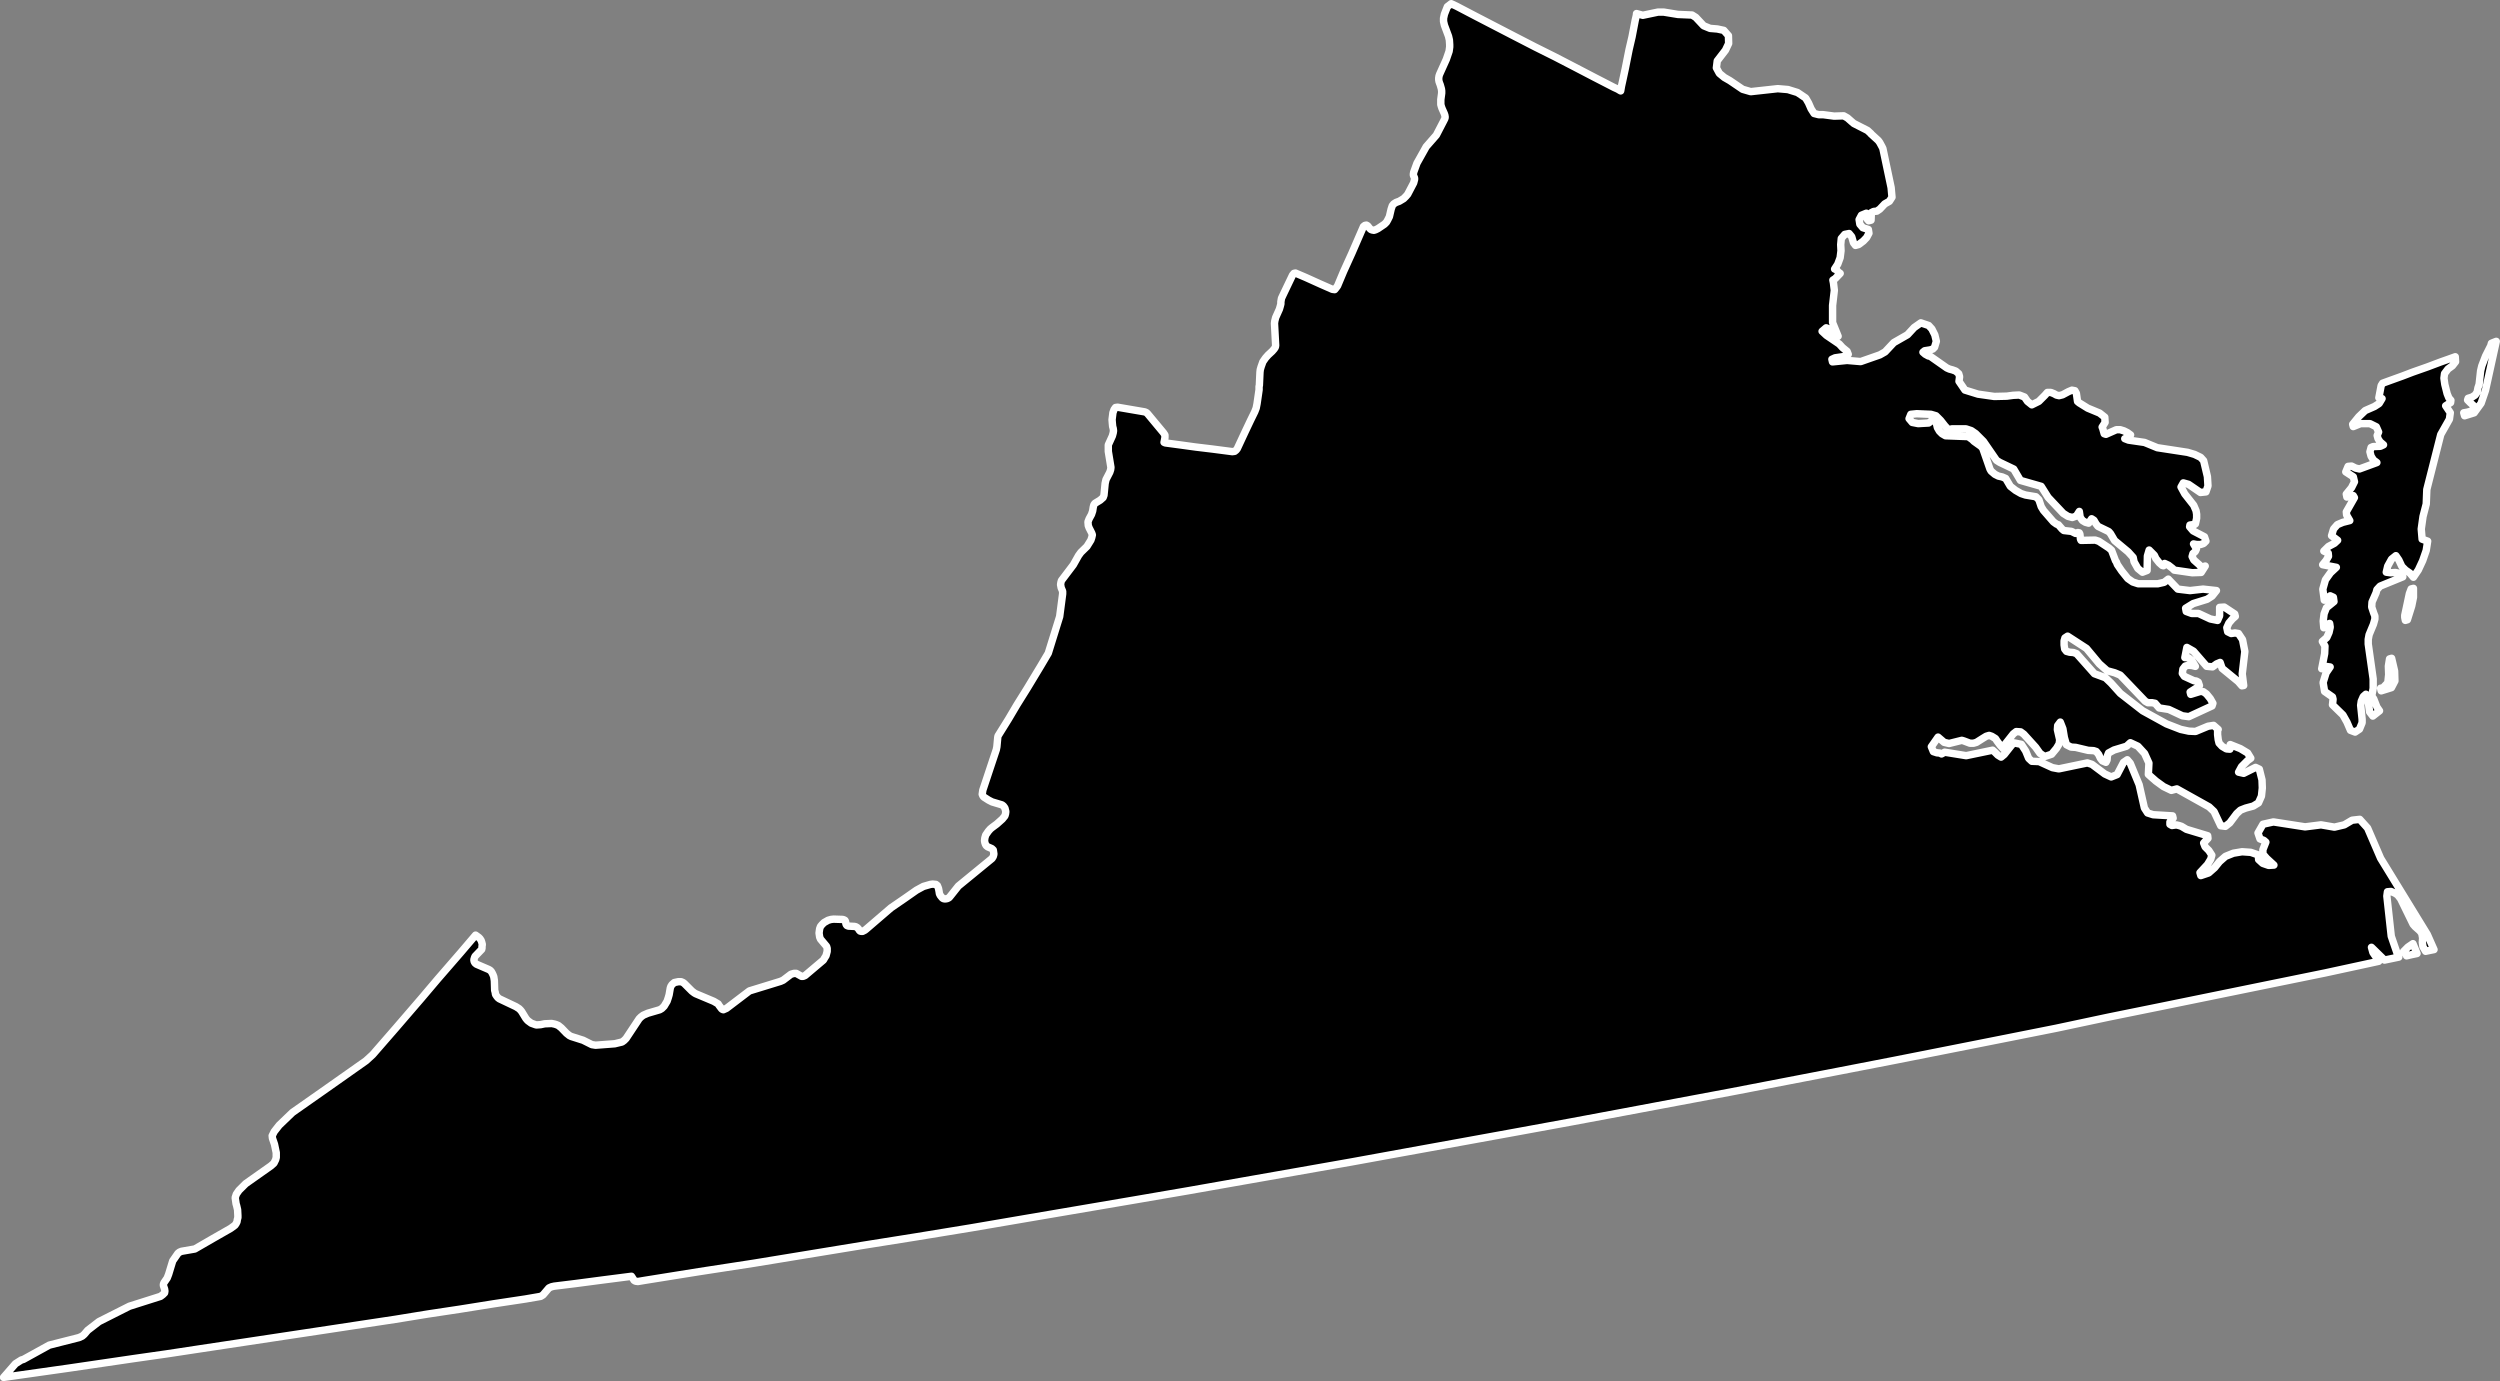 <svg xmlns="http://www.w3.org/2000/svg" viewBox="0 0 84.18 46.504"><rect x="0" y="0" width="84.18" height="46.504" fill="#808080" stroke="none"/><defs><style>.a{stroke:#fff;stroke-linecap:round;stroke-linejoin:round;stroke-width:0.25px;}</style></defs><title>va</title><path class="a" d="M81.08,31.891l-.146.147.1.127v.02l.166-.039.186-.039-.137-.332Zm-.842-8.727-.078.01.02.088.344-.107.117-.225-.01-.334-.1-.43-.07.02-.039.244.01.284-.029.274Zm.969-2.76.059-.293v-.3l-.078.02-.059.156-.156.733v.069l.02.1.068-.02Zm1.252-8.314-.283.1-.44.166-.5.176-.332.127-.432.156-.244.089-.049.078-.039.206-.039.205.108.029-.1.166-.156.1-.312.137-.215.206-.207.255.02.078.246-.1H79.8l.215.107.078.176-.049.117.029.107.068.107.117.1-.107.05-.244.01-.068.029-.039.146.039.148.078.127.117.088-.586.215-.129-.029-.137-.068-.117.01-.078.185.254.166.039.167-.1.2-.176.215.02.1.215-.049.039.068-.273.479.01.108.107.186-.234.059-.185.078-.127.146-.068.225.205.156-.107.1-.2.107-.158.156.148.069.01.107-.078.137-.119.146.461.088-.2.186-.168.236-.088.313.049.371.2-.147.107.049.02.146-.254.206-.08.205-.029.245.019.225.08-.02v-.088l.039-.02h.059l.02-.019.019.127-.039.176-.078.176-.148.128.088.156-.01.255-.1.508.088-.059.049-.02.148.02-.137.2-.1.323.049.3.266.186.02.078-.02.186.352.343.137.244.117.273.156.059.148-.1.088-.215v-.117l-.049-.47.02-.138.068-.156.088-.078.049.039.078.558.107.138.225-.177-.088-.127-.107-.274-.068-.1.049-.254V22.86l-.166-1.174V21.53l.029-.157.146-.352.049-.176v-.1l-.039-.1-.068-.205.01-.167.137-.312.029-.107.107-.117.764-.313-.107-.118-.146-.029-.158.01-.146-.02.049-.205.129-.234.146-.117.1.146.1.215.127.127.146.1.117.138.166-.245.146-.313.119-.343.049-.313-.187-.068-.029-.342.059-.421.109-.421.019-.488.469-1.85.293-.519.029-.216-.156-.234.166-.107.01-.078-.068-.078-.059-.146-.078-.313-.029-.206.02-.156.117-.156.147-.107.107-.137-.01-.167Zm1.5-.559-.068.029-.02.078-.178.353-.127.333-.039.166-.049.45-.039.117-.029.147-.068.1-.107.068-.127.039-.019.059.088.088.185.166-.078.068-.1.059-.108.029-.117.02.029.1.322-.1.234-.322.147-.43.363-1.654ZM80.16,28.9l-.439-1.018-.264-.293-.256.029-.264.156-.332.078-.451-.078-.537.068-1.066-.166-.352.078-.168.294.068.2.129.049.068.06-.1.254v.146l.127.147.244.225-.176.011-.2-.069-.139-.127-.01-.156-.254-.088-.293-.02-.293.049-.266.107-.2.176-.166.206-.2.176-.264.089-.029-.1.254-.274.107-.176.039-.137-.1-.156-.127-.127-.049-.127.146-.157-.01-.088-.715-.216-.166-.1-.088-.029-.088-.02-.146.02-.068-.039v-.078l.02-.029.088-.1-.019-.078-.656-.039-.185-.059-.108-.167-.176-.782-.3-.725-.1-.117-.127.088-.215.411-.2.079-.215-.1-.432-.323-.156-.049-.959.2-.215-.04-.449-.205-.246-.01-.107-.1-.1-.244-.146-.226-.244-.049-.078.069-.254.322-.107.088-.109-.068-.107-.107-.068-.059-.891.185-.723-.117-.107.059-.049-.029-.107-.01-.119-.039-.068-.166.226-.323.205.176.166.039.43-.107.068.02.207.078h.117l.1-.029.2-.127.127-.078.1-.03.088.03.127.078.049.078.109.147.107.117.02-.068.049-.1.264-.333.1-.078.147.01.107.078.4.441.146.205.156.107.234-.078.166-.2.088-.148.019-.137-.078-.343.01-.137.088-.117.088.225.049.294.07.245.156.078.156.01.42.1.185.01.088.029.08.1.059.127.068.088.117.049.039-.078.01-.137.039-.1.186-.1.42-.127.129-.118.254.118.225.244.146.322-.019.382.088.079.166.146.256.186.264.127.186-.049,1.086.606.166.157.225.478.156.02.148-.117.234-.312.127-.117.176-.069.254-.068.176-.108.1-.226.029-.273-.01-.273-.09-.362-.127-.06-.4.2L75.377,26l.1-.186.205-.205.107-.078-.107-.176-.244-.147-.342-.137-.01.156-.119-.01-.147-.088-.1-.108-.029-.117-.02-.167v-.146l.02-.029-.156-.137-.186.029-.422.176-.225-.01-.273-.059-.479-.186-.8-.44-.754-.587L71.082,23l-.185-.177-.373-.137-.6-.675-.107-.039-.127-.01-.107-.029-.061-.078-.02-.138v-.137l.029-.1.09-.059.635.412.432.518.264.234.254.069.186.078.842.88.088.049h.137l.107.02.137.157.324.05.459.215.215.029.783-.362.029-.089-.088-.156-.127-.156-.108-.078-.1-.01-.324.1-.02-.078.275-.176.039-.039-.039-.117-.068-.039-.08-.01-.322-.147-.068-.1.02-.147.078-.1.107-.029.117.01.117.029-.059-.1-.068-.107-.1-.078-.127-.01.068-.343.225.128.441.508.2.019.137-.1.117-.049.068.2.539.441.127.146.059-.01-.049-.392.088-.753-.078-.4-.137-.206-.117-.019-.127.019-.119-.059-.029-.137.07-.156.117-.137.1-.088-.02-.079-.353-.234-.156.01v.284l-.068.156-.244-.049-.4-.186H73.8l-.186-.068-.02-.108.254-.157.471-.146.166-.107.147-.185-.449-.049-.441.049-.41-.049L73.01,19.5l-.137.107-.217.05H72l-.185-.06-.168-.117-.205-.255-.146-.215-.039-.1-.02-.019-.137-.362-.088-.078-.342-.226-.119-.039-.478.01-.019-.039-.02-.176-.02-.039-.049-.01-.039.019-.039.01-.137-.068-.256-.029-.059-.049-.127-.146-.059-.02-.107-.078-.332-.382-.078-.128-.078-.234-.1-.1-.353-.059-.147-.049-.186-.107-.176-.137-.156-.265-.117-.05-.129-.029-.117-.059-.127-.108-.039-.068-.244-.7-.059-.068-.234-.167-.059-.059-.137-.1-.764-.029-.117-.068-.088-.088-.068-.117-.039-.166-.061-.089-.078.01-.117.089-.351.02-.2-.039-.108-.128.059-.146.2-.02.479.02.168.049.156.156.147.187.127.137.1-.039H66.2l.178.059.146.1.264.264.439.637.108.068.471.225.225.382.7.2.234.372.508.538.158.1.147.039.137-.049.1-.156.029.2.078.108.1.059.107.029.1-.148.078.05.068.117.068.088.363.176.059.068.137.234.459.383.168.186.029.146.127.225.156.127.156-.059.01-.488.059-.2.176.177.049.107.117.147.1.088.039.01.041-.078.127.059.137.107.059.059.606.088.3-.01.137-.215-.137.039-.059-.078-.188-.166-.058-.117.029-.1.078-.068.041-.089-.1-.166.109.02h.127L74.2,18.3l.078-.079-.049-.146-.383-.2-.117-.137.01-.059.068-.01h.078l.039-.029.041-.187v-.137l-.019-.117-.08-.186-.3-.381-.127-.234.078-.138.176.049.4.274.186-.02.068-.2-.019-.313-.127-.537L74.1,15.4l-.207-.1-.234-.069-1.018-.156-.43-.177-.539-.078-.127-.049.078-.029.059-.068.059-.029-.107-.078-.117-.059-.127-.039h-.127l-.352.156-.059-.02-.049-.176-.02-.049.1-.156-.01-.176-.176-.139-.4-.166-.283-.176-.059-.049-.039-.273-.049-.088-.1-.019-.117.049-.2.107-.117.029-.088-.02-.088-.049-.1-.039h-.117l-.088.1-.2.2-.236.117-.146-.117-.1-.146-.176-.068-.205.01-.215.029-.422.01-.547-.078-.441-.137-.2-.294.01-.079.01-.078-.029-.1-.1-.088-.107-.039-.107-.029-.088-.039-.559-.392-.059-.01-.107-.059-.078-.068.059-.049.185-.029.088-.029.059-.06.06-.2-.051-.215-.1-.2-.107-.117-.264-.089-.225.157-.225.244-.461.264-.293.313-.176.1-.646.226-.459-.039-.49.049-.02-.088.107-.049.344-.05.1-.068-.039-.1-.156-.128-.107-.117-.432-.293-.147-.137.137-.117.147.059.256.225-.187-.46v-.577l.059-.509-.029-.245-.02-.1.078-.049.168-.176-.068-.049-.061-.078-.059-.02.107-.166.08-.216.029-.235-.01-.205L62,8.029l.117-.137.146-.029.088.107.059.205.068.088.107-.029.156-.117L62.853,8l.078-.146-.02-.127-.186-.06-.1-.117L62.6,7.394l.078-.147.166-.068.01.176.068.079.08-.02.01-.255.078-.039.107-.01.1-.068.166-.176.156-.088.088-.137-.029-.323L63.4,5l-.029-.059L63.295,4.8l-.049-.068L62.992,4.5H63l-.119-.108-.459-.234-.059-.05-.156-.137L62.082,3.9l-.324.01-.371-.049H61.24l-.156-.039-.1-.156-.088-.2L60.8,3.3l-.275-.185-.322-.1-.342-.029-.91.1-.273-.079-.432-.293-.186-.107-.166-.137-.1-.185.029-.235L58.1,1.69l.107-.225L58.2,1.2l-.156-.177L57.826.976,57.582.956,57.365.867,57.1.584,56.975.506,56.5.486,56.025.408h-.2l-.508.107L55.105.457,55.1.516l-.039.167-.107.558-.1.43-.127.637-.088.41-.039.176-.029.167-.1-.06-.127-.058L53.678,2.6l-.656-.342-.664-.344-.666-.332-.664-.342L50.371.9,49.705.555,49.051.213,48.865.125l-.129.1-.1.254-.029.137V.721l.029.127.139.373.029.127.01.156v.078l-.02.146L48.7,2l-.225.5-.02.059-.01.068v.059l.01.059.02.059.02.05.039.136.01.069v.078l-.029.216V3.52l.019.068.02.059.078.176.02.059.01.069L48.648,4l-.039.078-.244.471-.342.391-.312.558-.109.3-.01.059v.049l.019.039.02.049v.049L47.6,6.16l-.2.382-.059.069-.078.078-.147.088-.107.039-.078.049-.049.059-.039.117-.059.254-.059.118-.039.068-.068.068-.217.147-.078.039-.059.019-.059-.01-.049-.019-.039-.039-.039-.05L46.047,7.6l-.039-.02-.049.01-.049.039-.166.382-.225.519-.275.606-.205.489-.049.068-.049.059-.078-.01-.4-.176-.5-.226-.342-.146-.049.01-.049.059-.314.656-.059.127-.02.117v.068l-.02.078-.029.1-.127.284-.029.117-.01.078.039.743-.01.059-.039.06-.068.078-.137.127-.088.1-.088.127-.059.166-.029.1-.01.088-.02.44-.01.039v.108l-.068.469-.029.147-.049.127-.139.284-.186.392-.264.567-.039.049-.049.039-.078.01-.676-.088-.566-.068-.5-.069-.508-.068-.029-.01-.02-.01.01-.049.02-.107v-.088l-.01-.019-.039-.059-.529-.636-.039-.04-.039-.019-.029-.01-.91-.156-.068.01-.049.068-.039.107-.029.235.01.128.01.1.019.068.01.078-.01.068-.029.107-.137.3V15.2l.088.538-.01.078-.029.088-.127.245-.029.127-.039.4-.029.078-.1.088-.176.107L36.832,17l-.02.078-.02.128-.039.117-.08.147-.039.1.01.127.029.078.06.117.029.059.02.059-.02.088-.029.088L36.6,18.4l-.205.2-.078.107-.176.313-.4.528-.019.068-.01.069.02.107.049.117v.088l-.1.764-.158.508-.225.725-.254.43-.449.744-.354.567-.283.479-.352.566-.01.05-.029.313-.02.1-.2.6-.254.764-.02.137.02.049.02.029.02.02.156.1.117.06.334.1.049.039.049.068.029.118-.01.078-.02.068-.088.108-.186.166-.158.117-.059.049-.068.078-.088.128-.029.1-.01.088.01.06.019.059.029.049.049.039.137.059.051.049.02.137-.02.078-.041.068-1.135.93-.264.332-.049.059-.059.03-.049.01h-.059l-.049-.02L31.7,30.2l-.039-.049-.029-.059-.01-.068-.02-.107-.019-.049-.02-.049-.049-.039-.107-.01-.078.01-.236.068-.234.127-.391.274L30,30.57l-.42.361-.42.361-.039.03-.078.039H29l-.039-.01-.029-.029-.029-.05-.039-.039-.049-.029-.049-.01-.2-.01-.049-.02-.029-.039-.02-.107-.019-.029-.039-.02-.039-.01-.3-.01-.088.01-.1.029-.137.078-.068.068-.049.059-.029.078-.01.069-.01.078.01.068.01.068.029.069.205.244.019.068v.1l-.039.146-.049.078-.039.068-.615.52-.068.029H26.99l-.178-.1h-.078l-.1.029-.264.2-.088.039-1.047.322-.773.588L24.357,34l-.029-.01-.029-.02-.029-.039-.059-.078-.029-.049-.049-.029-.1-.059-.607-.255-.049-.029-.078-.059-.254-.254L23,33.084l-.068-.029h-.088l-.137.029-.078.068-.039.059-.02.059-.039.226-.029.1-.039.117-.1.167-.078.078L22.215,34l-.4.117-.156.068-.078.059-.059.059-.441.666-.068.068-.068.049-.244.059-.646.049-.127-.02-.293-.147-.4-.127-.059-.029-.1-.079L18.9,34.61l-.049-.039-.049-.04-.068-.029-.059-.019-.1-.02-.234.01-.137.029-.139.01-.039-.01-.137-.049-.107-.078-.039-.039-.039-.049-.137-.225-.039-.049-.049-.049-.107-.068-.559-.265-.049-.039-.039-.049-.039-.059-.01-.069-.019-.068-.01-.322-.01-.068-.01-.068L16.6,32.82l-.029-.059-.029-.049-.039-.04-.049-.029-.41-.176-.049-.039-.029-.05-.01-.059.019-.068.02-.049.225-.234v-.01l.01-.029v-.059l.01-.068-.02-.078-.02-.059-.039-.059-.039-.04-.108-.078-.5.587-.773.891-.547.646-.861,1-.783.9-.225.206-.693.489-.764.538-1.018.714-.449.431-.168.215-.068.138.01.088.068.2.059.283v.157l-.02.078-.029.059-.029.059-.1.089-.85.6-.227.226-.088.127-.039.118.029.205.02.068L8,40.734l.01.2V41l-.019.068-.01.069-.029.059-.039.059-.146.107-.6.343-.607.351-.449.078-.068.029-.051.04-.176.254-.137.45-.049.127-.107.156-.02.049v.05l.039.117.01.068-.01.059-.059.059-.078.059-1.047.332L3.334,44.5l-.381.294-.117.137-.068.059-.109.049-1,.254-.871.481-.068.019-.2.127-.4.459,1.1-.156,1.1-.156,2.191-.322,1.1-.157,1.1-.167,1.1-.166,1.1-.166,1.1-.166,1.1-.166,1.1-.167,1.1-.166,1.086-.177,1.1-.166,1.1-.176,1.1-.166.51-.088.078-.049.2-.235.088-.039.088-.02.725-.089.889-.117.988-.127.088.137.049.029.08.01.234-.039,1.828-.293,1.84-.283,1.83-.3,1.828-.3,1.84-.293,1.83-.3,1.828-.313,1.83-.312,1.83-.312,1.828-.314,1.83-.323,1.83-.322,1.83-.323,1.828-.333,1.83-.332,1.83-.333,1.818-.333,1.83-.342,1.82-.342,1.828-.343,1.83-.353,1.82-.351,1.818-.353,1.83-.362,1.82-.361,1.818-.362L71,34.248l1.828-.371,1.82-.372,1.82-.372,1.818-.371,1.537-.333.273-.06-.059-.107-.068-.088-.068-.1-.049-.176.439.43.48-.1-.019-.02-.234-.684-.148-1.351.02-.146.119-.01.137.059.088.059.1.128.42.86.068.078.156.138.068.088.029.156-.01.147.02.146.09.156.137-.029.146-.029-.225-.509Z"/></svg>